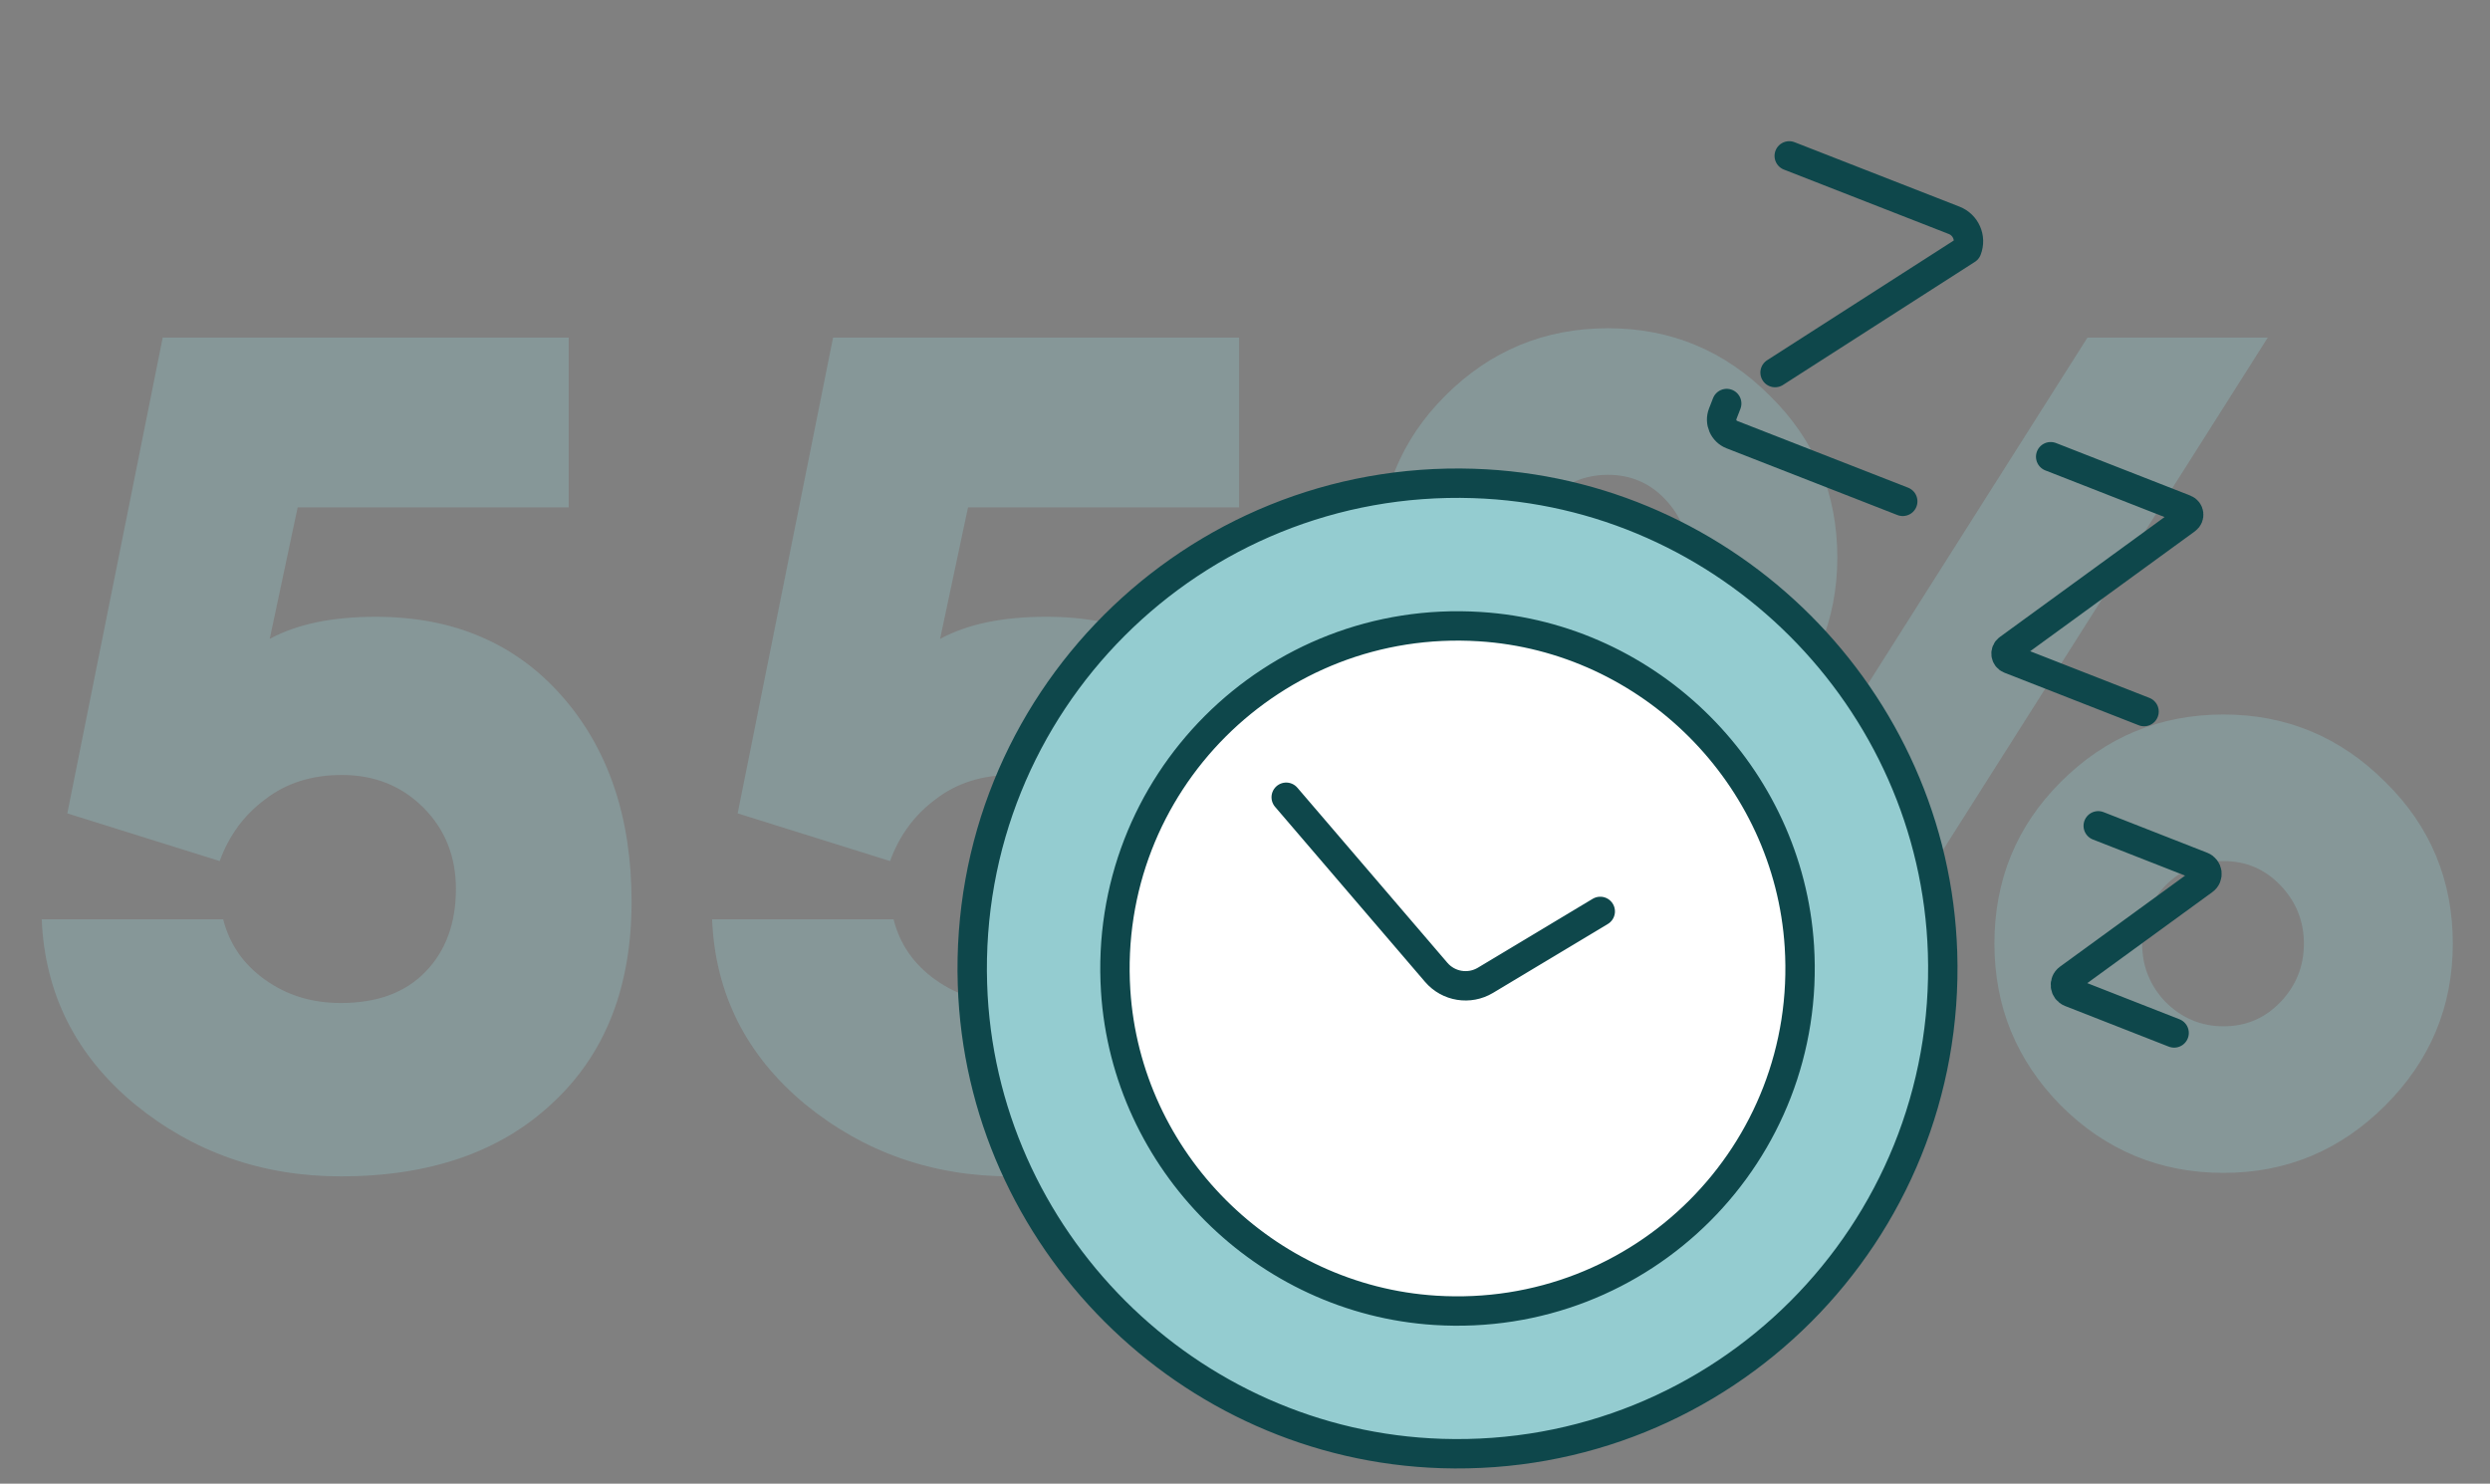 <svg width="339" height="202" viewBox="0 0 339 202" fill="none" xmlns="http://www.w3.org/2000/svg">
<rect x="0" y="0" width="339" height="202" fill="#808080" stroke="none"/>
<path opacity="0.3" d="M46.387 160.162C35.721 160.162 26.375 156.888 18.35 150.341C10.324 143.688 6.1 135.293 5.678 125.155H30.388C31.233 128.535 33.134 131.28 36.091 133.392C39.047 135.504 42.479 136.56 46.387 136.56C51.35 136.56 55.204 135.135 57.95 132.283C60.695 129.432 62.068 125.683 62.068 121.037C62.068 116.602 60.59 112.906 57.633 109.949C54.676 106.992 50.98 105.514 46.545 105.514C42.427 105.514 38.942 106.623 36.091 108.84C33.239 110.952 31.18 113.751 29.913 117.235L9.163 110.741L22.151 45.955H77.433V69.082H40.526L36.724 86.981C40.42 84.975 45.225 83.971 51.139 83.971C61.699 83.971 70.147 87.562 76.483 94.743C82.819 101.923 85.987 111.269 85.987 122.779C85.987 134.395 82.396 143.53 75.215 150.183C68.14 156.835 58.531 160.162 46.387 160.162ZM137.652 160.162C126.987 160.162 117.641 156.888 109.615 150.341C101.59 143.688 97.366 135.293 96.943 125.155H121.654C122.499 128.535 124.399 131.28 127.356 133.392C130.313 135.504 133.745 136.56 137.652 136.56C142.615 136.56 146.47 135.135 149.215 132.283C151.961 129.432 153.334 125.683 153.334 121.037C153.334 116.602 151.855 112.906 148.899 109.949C145.942 106.992 142.246 105.514 137.811 105.514C133.692 105.514 130.207 106.623 127.356 108.84C124.505 110.952 122.446 113.751 121.179 117.235L100.428 110.741L113.417 45.955H168.699V69.082H131.791L127.99 86.981C131.686 84.975 136.491 83.971 142.404 83.971C152.964 83.971 161.412 87.562 167.748 94.743C174.084 101.923 177.252 111.269 177.252 122.779C177.252 134.395 173.662 143.53 166.481 150.183C159.406 156.835 149.796 160.162 137.652 160.162ZM237.471 158.419H212.919L284.199 45.955H308.751L237.471 158.419ZM302.732 159.687C294.073 159.687 286.681 156.624 280.556 150.499C274.537 144.375 271.527 137.035 271.527 128.482C271.527 119.823 274.537 112.483 280.556 106.464C286.681 100.339 294.073 97.277 302.732 97.277C311.286 97.277 318.625 100.339 324.75 106.464C330.875 112.483 333.937 119.823 333.937 128.482C333.937 137.035 330.875 144.375 324.75 150.499C318.625 156.624 311.286 159.687 302.732 159.687ZM294.812 136.402C297.03 138.619 299.67 139.728 302.732 139.728C305.795 139.728 308.382 138.619 310.494 136.402C312.606 134.184 313.662 131.544 313.662 128.482C313.662 125.419 312.606 122.779 310.494 120.562C308.382 118.344 305.795 117.235 302.732 117.235C299.67 117.235 297.03 118.344 294.812 120.562C292.7 122.779 291.644 125.419 291.644 128.482C291.644 131.544 292.7 134.184 294.812 136.402ZM218.939 107.098C210.279 107.098 202.887 104.035 196.763 97.911C190.743 91.786 187.734 84.447 187.734 75.893C187.734 67.234 190.743 59.895 196.763 53.875C202.887 47.751 210.279 44.688 218.939 44.688C227.492 44.688 234.831 47.751 240.956 53.875C247.081 59.895 250.143 67.234 250.143 75.893C250.143 84.447 247.081 91.786 240.956 97.911C234.831 104.035 227.492 107.098 218.939 107.098ZM218.939 87.139C222.001 87.139 224.588 86.031 226.7 83.813C228.812 81.595 229.868 78.955 229.868 75.893C229.868 72.831 228.812 70.191 226.7 67.973C224.588 65.755 222.001 64.647 218.939 64.647C215.771 64.647 213.131 65.755 211.019 67.973C208.907 70.085 207.851 72.725 207.851 75.893C207.851 79.061 208.907 81.754 211.019 83.971C213.131 86.083 215.771 87.139 218.939 87.139Z" fill="#94CCD0"/>
<path d="M198.091 65.451C161.691 65.451 132.179 94.963 132.179 131.364C132.179 167.764 161.691 197.287 198.091 197.287C234.491 197.287 264.003 167.775 264.003 131.364C264.003 94.953 234.491 65.451 198.091 65.451ZM198.091 175.746C173.582 175.746 153.709 155.872 153.709 131.364C153.709 106.855 173.582 86.992 198.091 86.992C222.6 86.992 242.462 106.866 242.462 131.364C242.462 155.861 222.6 175.746 198.091 175.746Z" fill="#94CCD0"/>
<path d="M244.975 128.83C246.751 156.977 223.553 180.175 195.405 178.399C172.196 176.937 153.363 158.103 151.89 134.884C150.113 106.736 173.312 83.538 201.459 85.314C224.668 86.776 243.502 105.61 244.975 128.83Z" fill="white" stroke="#0E474B" stroke-width="4" stroke-linecap="round" stroke-linejoin="round"/>
<path d="M175.109 108.544L195.535 132.382C197.203 134.331 200.04 134.786 202.239 133.465L217.867 124.086" stroke="#0E474B" stroke-width="4" stroke-linecap="round" stroke-linejoin="round"/>
<path d="M264.469 129.696C265.693 167.894 234.469 199.117 196.271 197.893C161.68 196.789 133.5 168.608 132.395 134.017C131.171 95.819 162.395 64.596 200.593 65.82C235.184 66.924 263.364 95.104 264.469 129.696Z" stroke="#0E474B" stroke-width="4" stroke-linecap="round" stroke-linejoin="round"/>
<path d="M235.082 54.938L234.541 56.335C234.097 57.461 234.66 58.728 235.786 59.173L259.049 68.259" stroke="#0E474B" stroke-width="4" stroke-linecap="round" stroke-linejoin="round"/>
<path d="M243.594 21.224L266.045 29.996C267.626 30.614 268.406 32.39 267.788 33.971L241.666 50.725" stroke="#0E474B" stroke-width="4" stroke-linecap="round" stroke-linejoin="round"/>
<path d="M279.187 62.181L297.48 69.339C298.064 69.567 298.162 70.347 297.653 70.715L273.437 88.346C272.928 88.715 273.036 89.494 273.61 89.722L291.902 96.88" stroke="#0E474B" stroke-width="4" stroke-linecap="round" stroke-linejoin="round"/>
<path d="M285.663 112.433L299.786 117.967C300.576 118.281 300.717 119.342 300.024 119.84L281.634 133.227C280.952 133.725 281.082 134.786 281.872 135.1L295.995 140.634" stroke="#0E474B" stroke-width="4" stroke-linecap="round" stroke-linejoin="round"/>
</svg>
